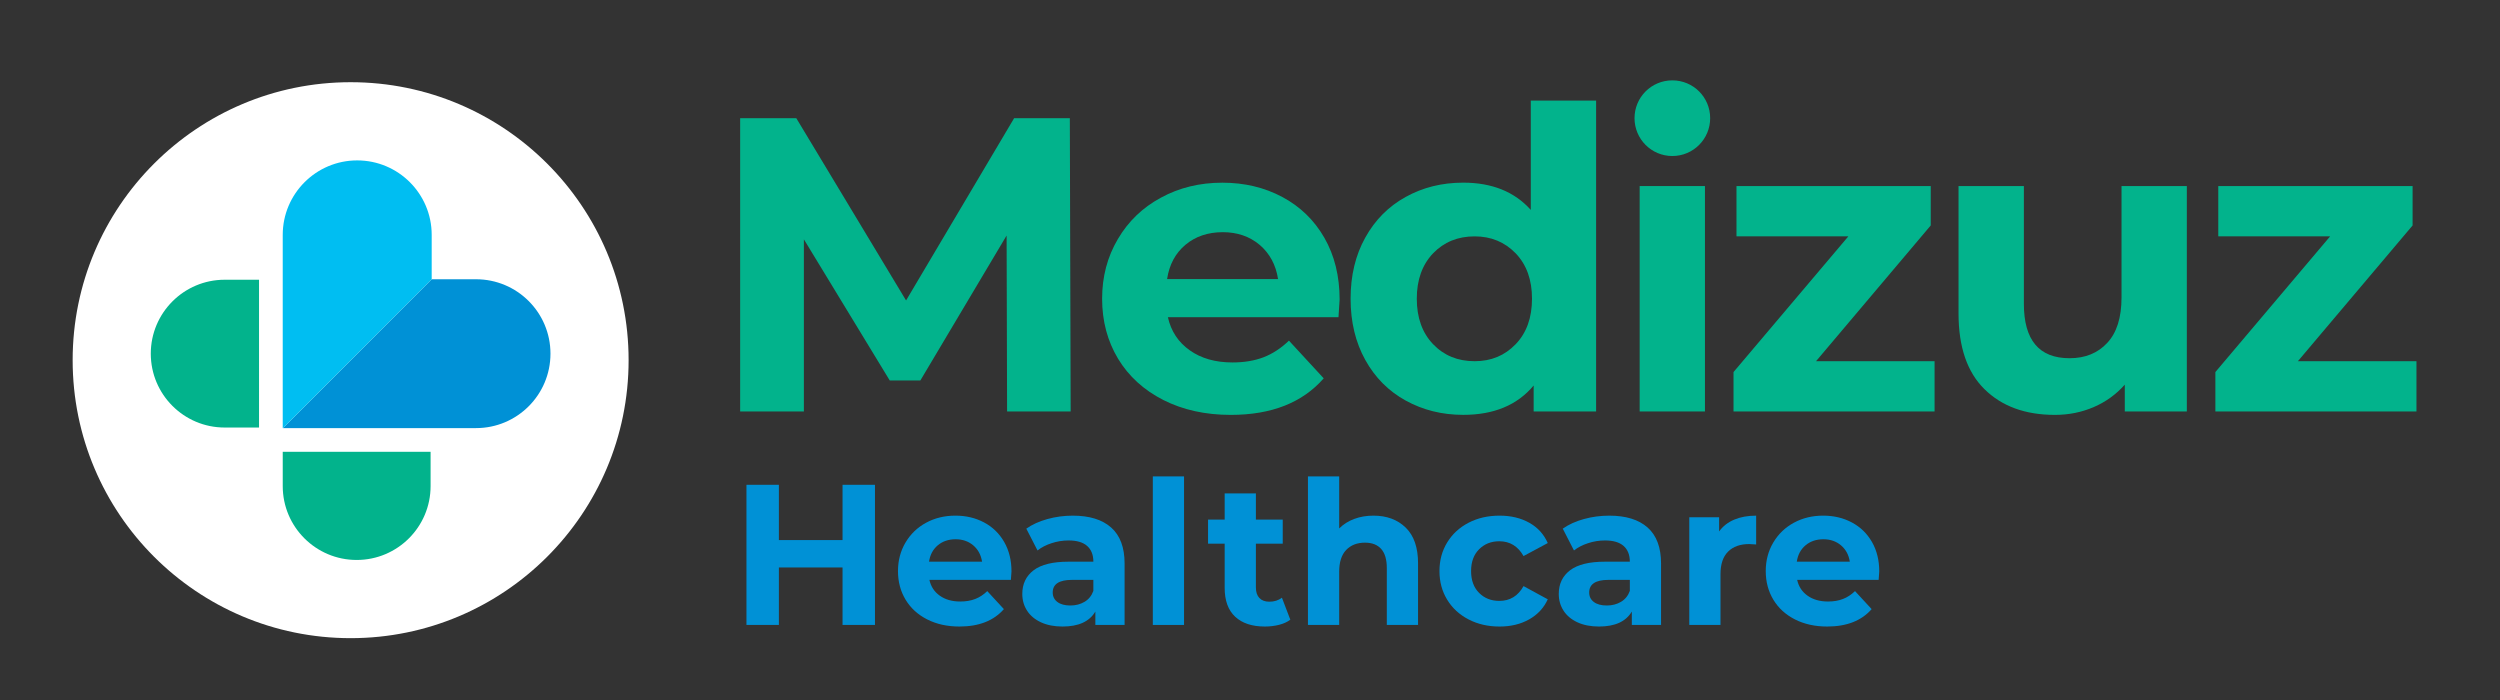 <?xml version="1.0" encoding="utf-8"?>
<!-- Generator: Adobe Illustrator 16.0.0, SVG Export Plug-In . SVG Version: 6.00 Build 0)  -->
<!DOCTYPE svg PUBLIC "-//W3C//DTD SVG 1.1//EN" "http://www.w3.org/Graphics/SVG/1.1/DTD/svg11.dtd">
<svg version="1.1" id="Layer_1" xmlns="http://www.w3.org/2000/svg" xmlns:xlink="http://www.w3.org/1999/xlink" x="0px" y="0px"
	 width="1089px" height="305px" viewBox="0 0 1089 305" enable-background="new 0 0 1089 305" xml:space="preserve">
<rect x="0" y="0" width="1089" height="305" fill="#333333" stroke="none"/>
<g>
	<path fill="#FFFFFF" d="M273.823,156.893c0,66.881-54.215,121.09-121.089,121.09c-66.875,0-121.089-54.209-121.089-121.09
		c0-66.876,54.214-121.085,121.089-121.085C219.608,35.808,273.823,90.017,273.823,156.893z"/>
	<g>
		<g>
			<path fill="#0091D6" d="M207.356,121.644h-19.312l-64.768,64.836h32.313h32.455h19.312c17.903,0,32.429-14.505,32.429-32.436
				C239.786,136.139,225.259,121.644,207.356,121.644z"/>
			<path fill="#00BEF2" d="M188.045,121.644v-0.082v-19.255c0-17.903-14.529-32.437-32.455-32.437
				c-17.891,0-32.431,14.533-32.431,32.437v19.255v0.082v64.836h0.118L188.045,121.644L188.045,121.644z"/>
			<path fill="#02B38C" d="M123.159,196.791v14.946c0,17.774,14.429,32.182,32.219,32.182c17.762,0,32.186-14.402,32.186-32.182
				v-14.946H123.159z"/>
			<path fill="#02B38C" d="M112.835,121.854H97.863c-17.766,0-32.182,14.429-32.182,32.193c0,17.782,14.416,32.185,32.182,32.185
				h14.973V121.854z"/>
		</g>
	</g>
</g>
<g>
	<g>
		<path fill="#02B38C" d="M438.689,179.232l-0.21-76.646l-37.575,63.145h-13.333l-37.401-61.485v74.994h-27.757V51.483h24.452
			l47.818,79.394l47.072-79.394h24.265l0.363,127.756h-27.693V179.232z"/>
		<path fill="#02B38C" d="M583.046,138.159h-74.314c1.352,6.075,4.513,10.897,9.502,14.417c4.979,3.546,11.183,5.307,18.604,5.307
			c5.136,0,9.66-0.758,13.614-2.272c3.944-1.552,7.606-3.941,11.01-7.231l15.148,16.423c-9.245,10.582-22.714,15.923-40.499,15.923
			c-11.101,0-20.884-2.189-29.385-6.493c-8.5-4.339-15.077-10.333-19.704-17.981c-4.607-7.674-6.939-16.383-6.939-26.118
			c0-9.61,2.287-18.271,6.857-25.997c4.517-7.712,10.784-13.735,18.784-18.049c7.94-4.328,16.861-6.512,26.73-6.512
			c9.626,0,18.325,2.074,26.105,6.222c7.755,4.13,13.91,10.064,18.341,17.785c4.43,7.726,6.636,16.697,6.636,26.923
			C583.548,130.866,583.383,133.449,583.046,138.159z M516.429,106.589c-4.397,3.66-7.085,8.651-8.047,14.971h48.335
			c-0.946-6.224-3.65-11.157-8-14.89c-4.397-3.694-9.761-5.531-16.068-5.531C526.205,101.146,520.801,102.95,516.429,106.589z"/>
		<path fill="#02B38C" d="M695.264,43.821v135.411h-27.202v-11.315c-7.054,8.495-17.29,12.795-30.656,12.795
			c-9.27,0-17.618-2.1-25.104-6.237c-7.488-4.126-13.341-10.017-17.595-17.7c-4.256-7.666-6.393-16.563-6.393-26.654
			c0-10.087,2.136-18.982,6.393-26.622c4.254-7.672,10.107-13.572,17.595-17.709c7.485-4.155,15.822-6.229,25.104-6.229
			c12.524,0,22.341,3.98,29.409,11.871V43.815h28.449V43.821z M660.227,149.931c4.733-4.921,7.112-11.532,7.112-19.811
			c0-8.267-2.379-14.834-7.112-19.776c-4.769-4.92-10.729-7.382-17.875-7.382c-7.311,0-13.34,2.462-18.097,7.382
			c-4.711,4.942-7.1,11.515-7.1,19.776c0,8.271,2.389,14.89,7.1,19.811c4.77,4.968,10.786,7.409,18.097,7.409
			C649.498,157.346,655.458,154.898,660.227,149.931z"/>
		<rect x="714.235" y="81.047" fill="#02B38C" width="28.441" height="98.186"/>
		<path fill="#02B38C" d="M842.698,157.346v21.887h-87.58v-17.164l50.023-59.118h-48.728V81.047h84.616v17.152l-49.962,59.136h51.63
			V157.346L842.698,157.346z"/>
		<path fill="#02B38C" d="M952.583,81.047v98.186h-27.025V167.55c-3.745,4.238-8.233,7.487-13.47,9.748
			c-5.256,2.273-10.902,3.427-16.966,3.427c-12.919,0-23.12-3.746-30.664-11.182c-7.556-7.402-11.322-18.424-11.322-33.034V81.047
			h28.462v51.264c0,15.835,6.633,23.729,19.914,23.729c6.787,0,12.259-2.206,16.384-6.659c4.162-4.437,6.238-11.041,6.238-19.775
			V81.047H952.583L952.583,81.047z"/>
		<path fill="#02B38C" d="M1025.24,81.047h25.688v17.152l-49.965,59.136h51.644v21.897h-87.591v-17.164l49.989-59.118h-48.72V81.047
			H1025.24"/>
		<path fill="#02B38C" d="M744.95,51.471c0,9.102-7.346,16.49-16.488,16.49c-9.107,0-16.462-7.389-16.462-16.49
			c0-9.108,7.355-16.465,16.462-16.465C737.604,35.006,744.95,42.362,744.95,51.471z"/>
	</g>
	<g>
		<path fill="#0091D6" d="M381.137,211.182v61.043H367.01v-25.028h-27.728v25.028h-14.127v-61.043h14.127v24.066h27.728v-24.066
			H381.137z"/>
		<path fill="#0091D6" d="M440.341,252.599h-35.49c0.641,2.909,2.151,5.207,4.535,6.893c2.38,1.684,5.347,2.529,8.895,2.529
			c2.441,0,4.605-0.361,6.498-1.096c1.884-0.722,3.645-1.871,5.271-3.44l7.239,7.848c-4.419,5.062-10.87,7.586-19.358,7.586
			c-5.289,0-9.969-1.034-14.041-3.096c-4.067-2.063-7.205-4.928-9.414-8.588c-2.21-3.661-3.315-7.818-3.315-12.472
			c0-4.594,1.091-8.733,3.272-12.421c2.179-3.693,5.173-6.572,8.981-8.638c3.807-2.063,8.066-3.088,12.774-3.088
			c4.589,0,8.747,0.983,12.47,2.962c3.719,1.976,6.639,4.808,8.762,8.498c2.123,3.697,3.183,7.976,3.183,12.862
			C440.604,249.113,440.517,250.338,440.341,252.599z M408.516,237.517c-2.096,1.742-3.375,4.128-3.837,7.154h23.107
			c-0.465-2.967-1.747-5.342-3.84-7.111c-2.092-1.774-4.648-2.66-7.672-2.66C413.194,234.899,410.607,235.774,408.516,237.517z"/>
		<path fill="#0091D6" d="M484.029,229.797c3.896,3.459,5.844,8.685,5.844,15.655v26.772h-12.731v-5.843
			c-2.56,4.356-7.325,6.536-14.302,6.536c-3.603,0-6.727-0.612-9.372-1.831c-2.646-1.221-4.666-2.911-6.059-5.055
			c-1.397-2.152-2.095-4.592-2.095-7.32c0-4.364,1.641-7.797,4.927-10.299c3.283-2.494,8.354-3.742,15.217-3.742h10.813
			c0-2.967-0.903-5.247-2.706-6.852c-1.801-1.596-4.503-2.396-8.106-2.396c-2.502,0-4.958,0.391-7.37,1.182
			c-2.412,0.777-4.461,1.839-6.146,3.18l-4.883-9.502c2.558-1.809,5.623-3.194,9.199-4.187c3.575-0.989,7.25-1.479,11.032-1.479
			C474.554,224.616,480.135,226.342,484.029,229.797z M472.434,262.149c1.797-1.074,3.077-2.658,3.836-4.75v-4.801h-9.332
			c-5.58,0-8.373,1.832-8.373,5.494c0,1.748,0.687,3.123,2.05,4.144c1.369,1.021,3.243,1.521,5.627,1.521
			C468.566,263.758,470.63,263.224,472.434,262.149z"/>
		<path fill="#0091D6" d="M502.165,207.522h13.603v64.702h-13.603V207.522z"/>
		<path fill="#0091D6" d="M562.068,269.951c-1.34,0.991-2.983,1.737-4.932,2.227c-1.947,0.49-3.994,0.74-6.142,0.74
			c-5.583,0-9.899-1.425-12.952-4.275c-3.05-2.842-4.576-7.029-4.576-12.557v-19.268h-7.239v-10.468h7.239v-11.419h13.603v11.419
			h11.689v10.468h-11.689v19.094c0,1.983,0.509,3.509,1.527,4.584c1.017,1.071,2.455,1.608,4.32,1.608
			c2.146,0,3.975-0.578,5.492-1.74L562.068,269.951z"/>
		<path fill="#0091D6" d="M612.339,229.838c3.573,3.494,5.363,8.666,5.363,15.526v26.86h-13.609v-24.768
			c0-3.719-0.808-6.494-2.438-8.324c-1.631-1.833-3.98-2.753-7.064-2.753c-3.428,0-6.156,1.062-8.196,3.183
			c-2.028,2.123-3.048,5.278-3.048,9.463v23.199h-13.604v-64.702h13.604v22.667c1.8-1.798,3.98-3.184,6.541-4.141
			c2.559-0.956,5.347-1.433,8.366-1.433C604.069,224.616,608.764,226.351,612.339,229.838z"/>
		<path fill="#0091D6" d="M639.714,269.822c-3.982-2.063-7.088-4.928-9.326-8.588c-2.24-3.661-3.359-7.818-3.359-12.472
			c0-4.65,1.119-8.802,3.359-12.465c2.237-3.659,5.344-6.528,9.326-8.594c3.982-2.063,8.479-3.088,13.476-3.088
			c4.938,0,9.252,1.025,12.948,3.088c3.691,2.065,6.379,5.014,8.069,8.85l-10.553,5.669c-2.444-4.306-5.958-6.448-10.552-6.448
			c-3.545,0-6.483,1.167-8.804,3.484c-2.333,2.326-3.493,5.493-3.493,9.504s1.161,7.182,3.493,9.505
			c2.321,2.329,5.259,3.484,8.804,3.484c4.653,0,8.166-2.145,10.552-6.446l10.553,5.754c-1.69,3.725-4.378,6.627-8.069,8.717
			c-3.696,2.099-8.009,3.142-12.948,3.142C648.193,272.918,643.696,271.884,639.714,269.822z"/>
		<path fill="#0091D6" d="M717.711,229.797c3.895,3.459,5.844,8.685,5.844,15.655v26.772h-12.73v-5.843
			c-2.559,4.356-7.329,6.536-14.3,6.536c-3.604,0-6.729-0.612-9.375-1.831c-2.648-1.221-4.664-2.911-6.059-5.055
			c-1.395-2.152-2.093-4.592-2.093-7.32c0-4.364,1.643-7.797,4.926-10.299c3.282-2.494,8.354-3.742,15.218-3.742h10.815
			c0-2.967-0.911-5.247-2.707-6.852c-1.808-1.596-4.506-2.396-8.108-2.396c-2.501,0-4.963,0.391-7.37,1.182
			c-2.413,0.777-4.46,1.839-6.151,3.18l-4.88-9.502c2.559-1.809,5.625-3.194,9.201-4.187c3.575-0.989,7.246-1.479,11.031-1.479
			C708.236,224.616,713.817,226.342,717.711,229.797z M706.123,262.149c1.793-1.074,3.076-2.658,3.835-4.75v-4.801h-9.335
			c-5.58,0-8.372,1.832-8.372,5.494c0,1.748,0.681,3.123,2.047,4.144c1.369,1.021,3.24,1.521,5.63,1.521
			C702.249,263.758,704.313,263.224,706.123,262.149z"/>
		<path fill="#0091D6" d="M755.427,226.351c2.757-1.158,5.938-1.734,9.549-1.734v12.552c-1.51-0.116-2.53-0.177-3.049-0.177
			c-3.899,0-6.95,1.094-9.158,3.273c-2.212,2.18-3.319,5.449-3.319,9.804v22.156h-13.596V225.31h12.988v6.191
			C750.472,229.234,752.668,227.518,755.427,226.351z"/>
		<path fill="#0091D6" d="M818.34,252.599h-35.494c0.641,2.909,2.158,5.207,4.536,6.893c2.381,1.684,5.351,2.529,8.895,2.529
			c2.446,0,4.609-0.361,6.496-1.096c1.888-0.722,3.651-1.871,5.275-3.44l7.238,7.848c-4.419,5.062-10.869,7.586-19.357,7.586
			c-5.288,0-9.97-1.034-14.04-3.096c-4.07-2.063-7.205-4.928-9.416-8.588c-2.208-3.661-3.316-7.818-3.316-12.472
			c0-4.594,1.095-8.733,3.276-12.421c2.18-3.693,5.172-6.572,8.981-8.638c3.805-2.063,8.066-3.088,12.771-3.088
			c4.587,0,8.749,0.983,12.471,2.962c3.72,1.976,6.639,4.808,8.764,8.498c2.123,3.697,3.182,7.976,3.182,12.862
			C818.602,249.113,818.515,250.338,818.34,252.599z M786.513,237.517c-2.094,1.742-3.376,4.128-3.834,7.154h23.103
			c-0.466-2.967-1.744-5.342-3.836-7.111c-2.092-1.774-4.651-2.66-7.671-2.66C791.195,234.899,788.606,235.774,786.513,237.517z"/>
	</g>
</g>
</svg>

